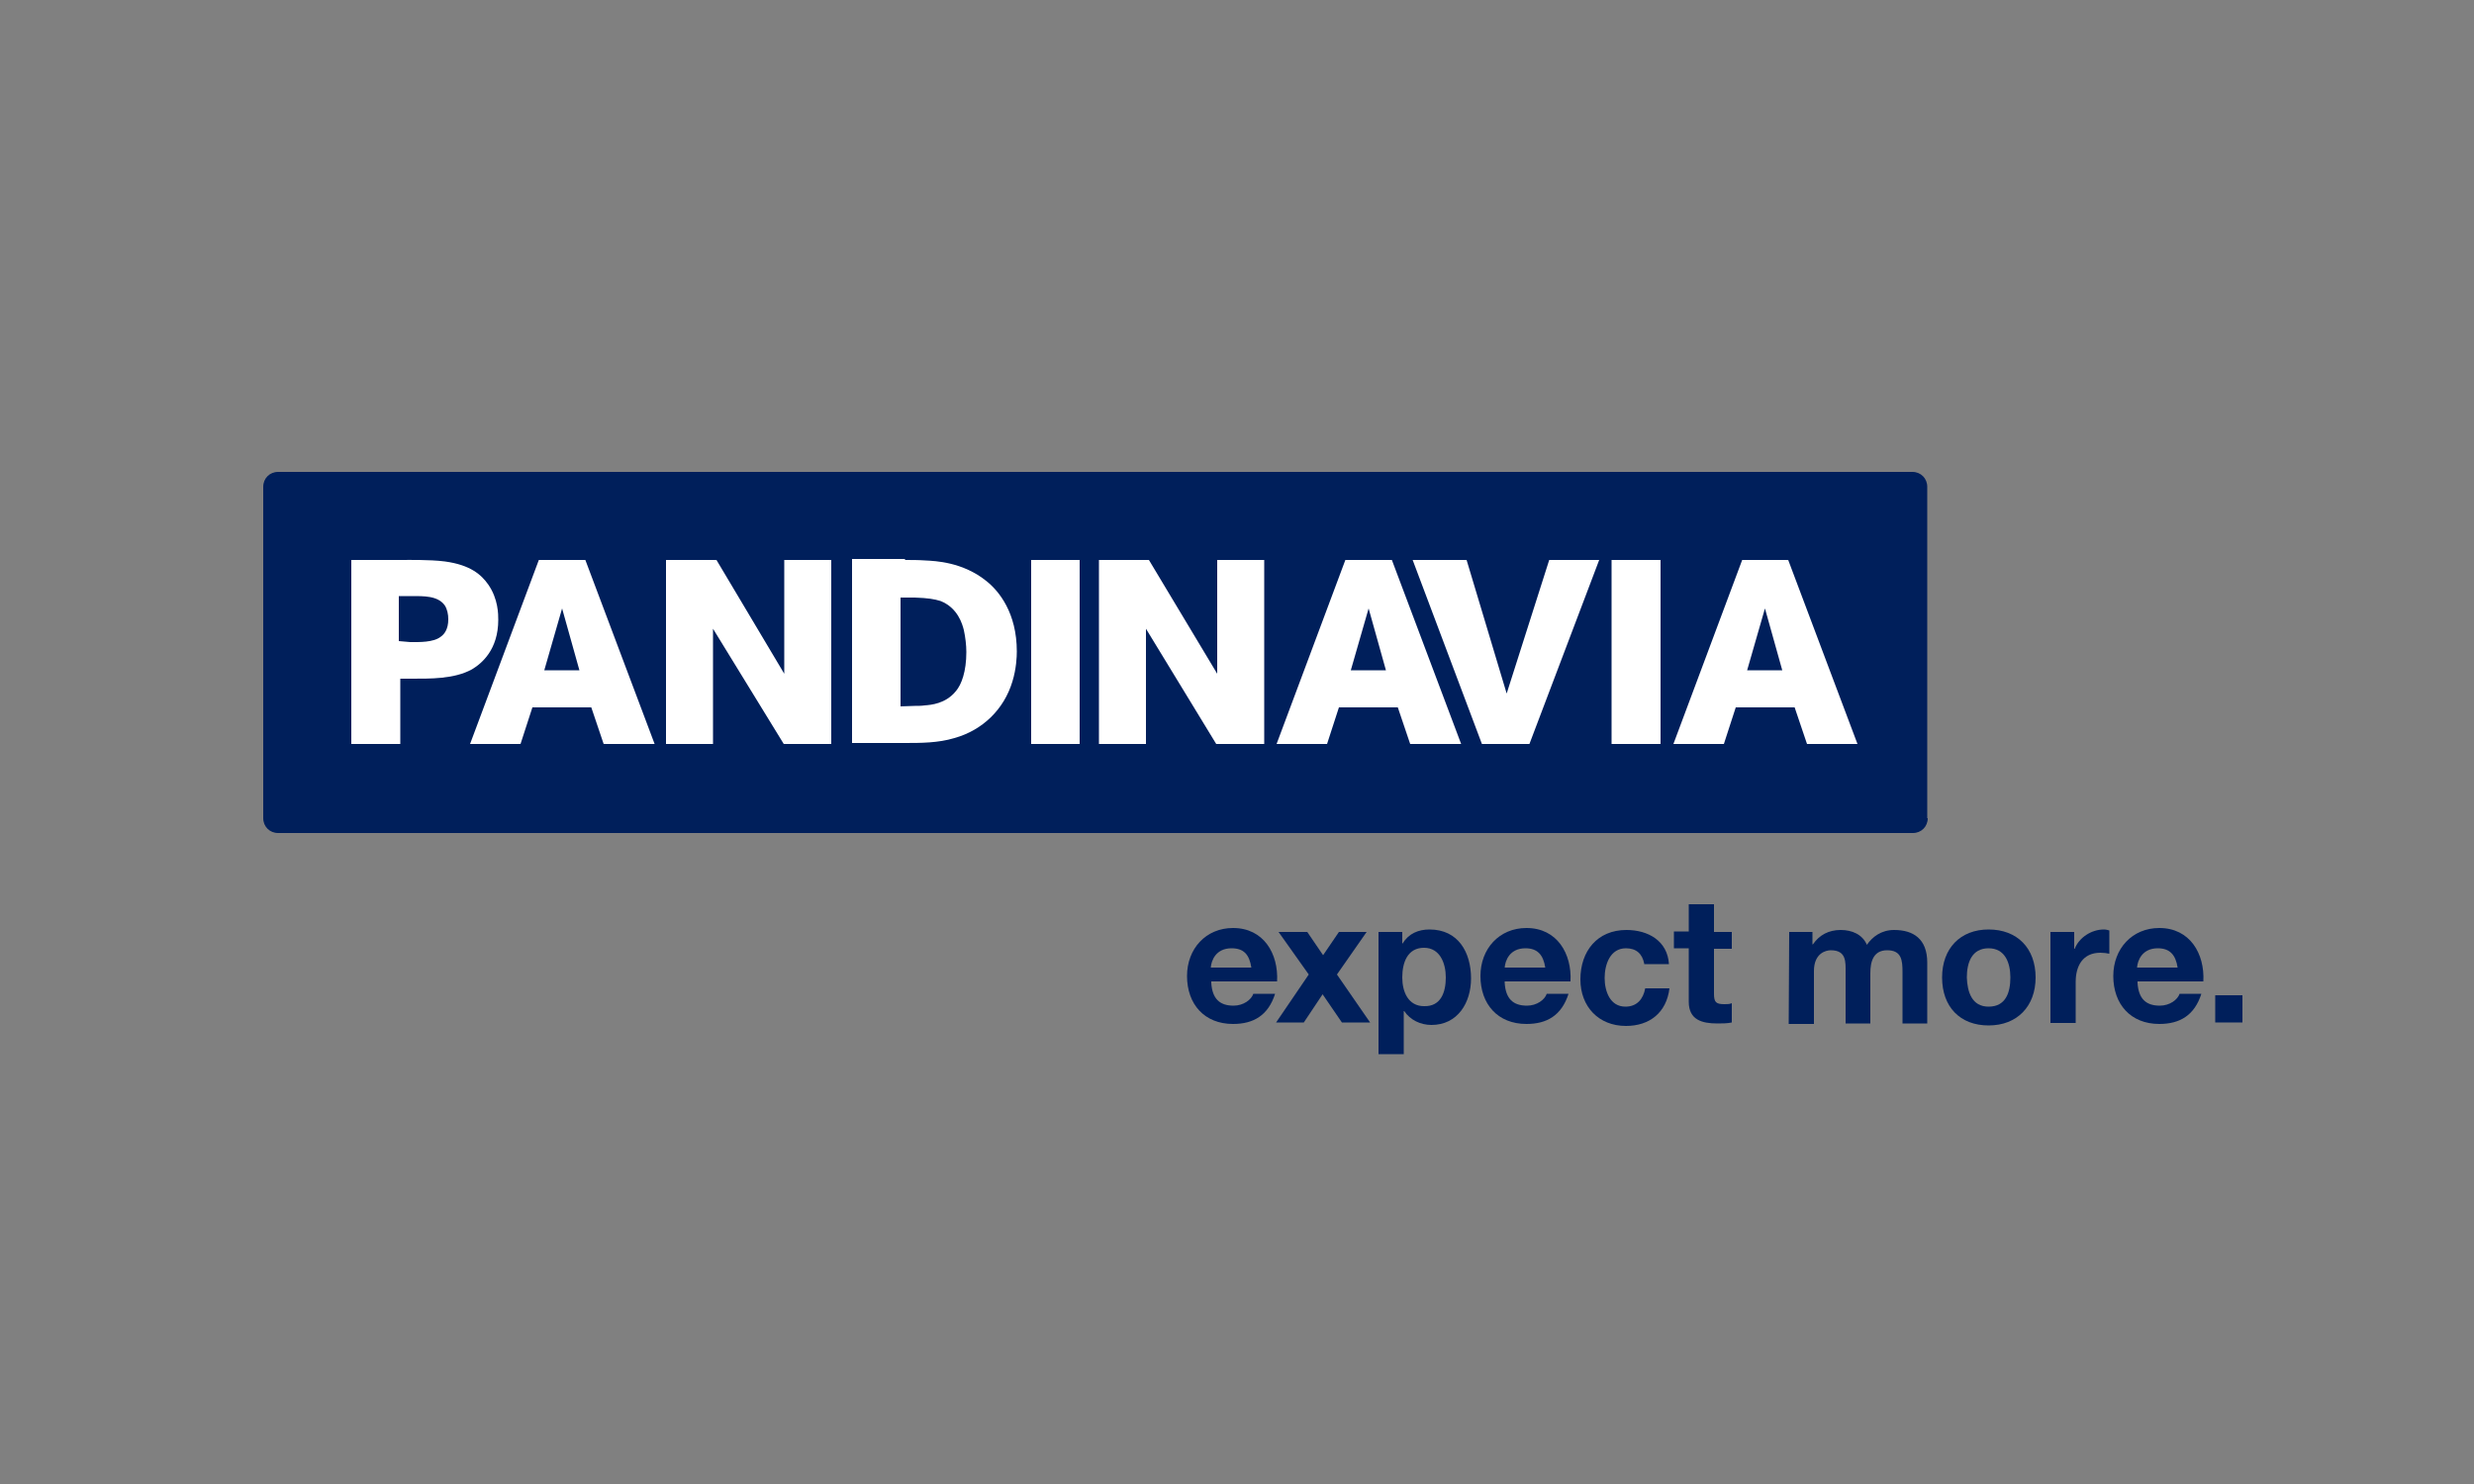 <?xml version="1.0" encoding="utf-8"?>
<!-- Generator: Adobe Illustrator 18.1.1, SVG Export Plug-In . SVG Version: 6.00 Build 0)  -->
<!DOCTYPE svg PUBLIC "-//W3C//DTD SVG 1.1//EN" "http://www.w3.org/Graphics/SVG/1.1/DTD/svg11.dtd">
<svg version="1.1" id="Layer_1" xmlns="http://www.w3.org/2000/svg" xmlns:xlink="http://www.w3.org/1999/xlink" x="0px" y="0px"
	 viewBox="0 0 500 300" enable-background="new 0 0 500 300" xml:space="preserve">
<rect x="0" y="0" width="500" height="300" fill="#808080" stroke="none"/>
<g>
	<path fill="#001F5B" d="M389.6,165.4c0,1.7-1.3,3-3,3H56.2c-1.7,0-3-1.3-3-3v-67c0-1.7,1.3-3,3-3h330.3c1.7,0,3,1.3,3,3V165.4
		L389.6,165.4z"/>
	<path fill="#FFFFFF" d="M81.6,113.2c0.2,0,5.3-0.1,8.3,0.3c5.2,0.7,7.4,2.7,8.8,4.7c2,2.9,2,6,2,7.1c0,6-3.3,8.8-5.3,10
		c-3.6,2-8.5,1.9-12.4,1.9h-2.1v13.2h-9.9v-37.2L81.6,113.2L81.6,113.2z M82.9,129.8L82.9,129.8c1.8,0,4.7,0.1,6.2-1.1
		c0.7-0.5,1.5-1.5,1.5-3.5c0-1-0.2-2-0.7-2.8c-1.4-2-4.3-1.9-6.8-1.9h-2.5v9.1L82.9,129.8L82.9,129.8z"/>
	<path fill="#FFFFFF" d="M118.3,113.2l14,37.2H122l-2.5-7.4h-11.9l-2.4,7.4H95l13.9-37.2L118.3,113.2L118.3,113.2z M113.6,123
		L113.6,123l-3.6,12.5h7.1L113.6,123L113.6,123z"/>
	<polygon fill="#FFFFFF" points="144.8,113.2 158.5,136.2 158.5,113.2 168,113.2 168,150.4 158.4,150.4 144.1,127.1 144.1,150.4 
		134.6,150.4 134.6,113.2 	"/>
	<path fill="#FFFFFF" d="M182.8,113.2c1.4,0,2.8,0,4.2,0.1c2,0.1,7.6,0.3,12.4,4.2c2.5,2,6.1,6.4,6.1,14.2c0,1.1-0.1,3.5-0.9,6.1
		c-1.7,5.6-6,9.8-11.7,11.4c-3.3,1-6.8,1-10.1,1h-10.6V113h10.7V113.2z M184.9,142.7L184.9,142.7c0.6,0,1.3,0,2-0.1
		c1.2-0.1,4.2-0.3,6.3-2.9c1.1-1.3,2.1-3.9,2.1-7.9c0-1.4-0.2-3-0.5-4.4c-0.3-1.2-1.2-4.5-4.7-5.9c-1.3-0.4-2.5-0.6-5.2-0.7h-2.9v22
		L184.9,142.7L184.9,142.7z"/>
	<polygon fill="#FFFFFF" points="208.4,150.4 208.4,113.2 218.2,113.2 218.2,150.4 	"/>
	<polygon fill="#FFFFFF" points="232.2,113.2 246,136.2 246,113.2 255.5,113.2 255.5,150.4 245.8,150.4 231.6,127.1 231.6,150.4 
		222.1,150.4 222.1,113.2 	"/>
	<path fill="#FFFFFF" d="M281.3,113.2l14,37.2H285l-2.5-7.4h-11.9l-2.4,7.4H258l13.9-37.2L281.3,113.2L281.3,113.2z M276.6,123
		L276.6,123l-3.6,12.5h7.1L276.6,123L276.6,123z"/>
	<polygon fill="#FFFFFF" points="296.4,113.2 304.5,140.2 313.1,113.2 323.2,113.2 309.1,150.4 299.5,150.4 285.5,113.2 	"/>
	<polygon fill="#FFFFFF" points="325.7,150.4 325.7,113.2 335.6,113.2 335.6,150.4 	"/>
	<path fill="#FFFFFF" d="M361.4,113.2l14,37.2h-10.2l-2.5-7.4h-11.9l-2.4,7.4h-10.2l13.9-37.2L361.4,113.2L361.4,113.2z M356.7,123
		L356.7,123l-3.6,12.5h7.1L356.7,123L356.7,123z"/>
	<path fill="#001F5B" d="M244.8,198.7c0.2,3.2,1.7,4.6,4.5,4.6c2,0,3.6-1.2,4-2.4h4.4c-1.4,4.4-4.4,6.1-8.5,6.1
		c-5.8,0-9.3-4-9.3-9.7c0-5.5,3.8-9.7,9.3-9.7c6.2,0,9.2,5.2,8.9,10.8h-13.3V198.7z M252.9,195.6L252.9,195.6
		c-0.4-2.6-1.5-3.9-4-3.9c-3.2,0-4.1,2.5-4.2,3.9H252.9L252.9,195.6z"/>
	<polygon fill="#001F5B" points="264.5,197 258.4,188.4 264.2,188.4 267.4,193.1 270.6,188.4 276.2,188.4 270.2,197 276.9,206.7 
		271.2,206.7 267.3,201 263.5,206.7 257.9,206.7 	"/>
	<path fill="#001F5B" d="M278.6,188.4h4.8v2.3h0.1c1.2-2,3.2-2.8,5.4-2.8c5.8,0,8.4,4.6,8.4,9.9c0,4.9-2.7,9.4-8,9.4
		c-2.2,0-4.3-1-5.5-2.8h-0.1v8.7h-5.1L278.6,188.4L278.6,188.4z M292.2,197.6L292.2,197.6c0-2.9-1.2-6-4.4-6c-3.3,0-4.4,2.9-4.4,6
		c0,2.9,1.2,5.8,4.4,5.8C291.2,203.5,292.2,200.6,292.2,197.6L292.2,197.6z"/>
	<path fill="#001F5B" d="M304.1,198.7c0.2,3.2,1.7,4.6,4.5,4.6c2,0,3.6-1.2,4-2.4h4.4c-1.4,4.4-4.4,6.1-8.5,6.1
		c-5.8,0-9.3-4-9.3-9.7c0-5.5,3.8-9.7,9.3-9.7c6.2,0,9.2,5.2,8.9,10.8h-13.3V198.7z M312.3,195.6L312.3,195.6
		c-0.4-2.6-1.6-3.9-4-3.9c-3.2,0-4.1,2.5-4.2,3.9H312.3L312.3,195.6z"/>
	<path fill="#001F5B" d="M332.3,194.8c-0.4-2-1.6-3.1-3.7-3.1c-3.2,0-4.3,3.3-4.3,6c0,2.7,1.1,5.8,4.2,5.8c2.3,0,3.6-1.5,4-3.7h4.9
		c-0.6,4.9-4,7.6-8.8,7.6c-5.5,0-9.2-3.9-9.2-9.4c0-5.7,3.4-10,9.3-10c4.4,0,8.3,2.2,8.6,6.9H332.3L332.3,194.8z"/>
	<path fill="#001F5B" d="M346.4,188.4h3.6v3.4h-3.6v9.1c0,1.7,0.4,2.1,2.1,2.1c0.5,0,1.1,0,1.5-0.2v3.9c-0.9,0.2-2,0.2-2.9,0.2
		c-3.1,0-5.8-0.7-5.8-4.4v-10.8h-3v-3.4h3v-5.5h5.1L346.4,188.4L346.4,188.4z"/>
	<path fill="#001F5B" d="M361.6,188.4h4.7v2.5h0.1c1.3-1.9,3.2-2.9,5.6-2.9c2.3,0,4.4,0.9,5.3,3c1.1-1.6,2.9-3,5.5-3
		c3.9,0,6.7,1.8,6.7,6.6v12.3h-5v-10.4c0-2.4-0.2-4.4-3.1-4.4c-2.8,0-3.4,2.3-3.4,4.6v10.2H373v-10.3c0-2.1,0.2-4.5-3-4.5
		c-1,0-3.4,0.6-3.4,4.2v10.7h-5.1L361.6,188.4L361.6,188.4z"/>
	<path fill="#001F5B" d="M401.9,187.9c5.8,0,9.5,3.8,9.5,9.7c0,5.8-3.7,9.7-9.5,9.7s-9.4-3.8-9.4-9.7S396.2,187.9,401.9,187.9
		L401.9,187.9z M401.9,203.5L401.9,203.5c3.5,0,4.4-2.9,4.4-5.9s-1.1-5.9-4.4-5.9c-3.4,0-4.4,2.9-4.4,5.9
		C397.6,200.5,398.5,203.5,401.9,203.5L401.9,203.5z"/>
	<path fill="#001F5B" d="M414.4,188.4h4.8v3.4h0.1c0.9-2.3,3.4-3.9,5.9-3.9c0.4,0,0.8,0.1,1.1,0.2v4.7c-0.4-0.1-1.2-0.2-1.8-0.2
		c-3.6,0-5,2.7-5,5.9v8.3h-5.1V188.4L414.4,188.4z"/>
	<path fill="#001F5B" d="M432,198.7c0.2,3.2,1.7,4.6,4.5,4.6c2,0,3.6-1.2,4-2.4h4.4c-1.4,4.4-4.4,6.1-8.5,6.1c-5.8,0-9.3-4-9.3-9.7
		c0-5.5,3.8-9.7,9.3-9.7c6.2,0,9.2,5.2,8.9,10.8H432V198.7z M440.1,195.6L440.1,195.6c-0.4-2.6-1.6-3.9-4-3.9
		c-3.2,0-4.1,2.5-4.2,3.9H440.1L440.1,195.6z"/>
	<polygon fill="#001F5B" points="447.7,201.2 453.2,201.2 453.2,206.7 447.7,206.7 	"/>
</g>
</svg>
